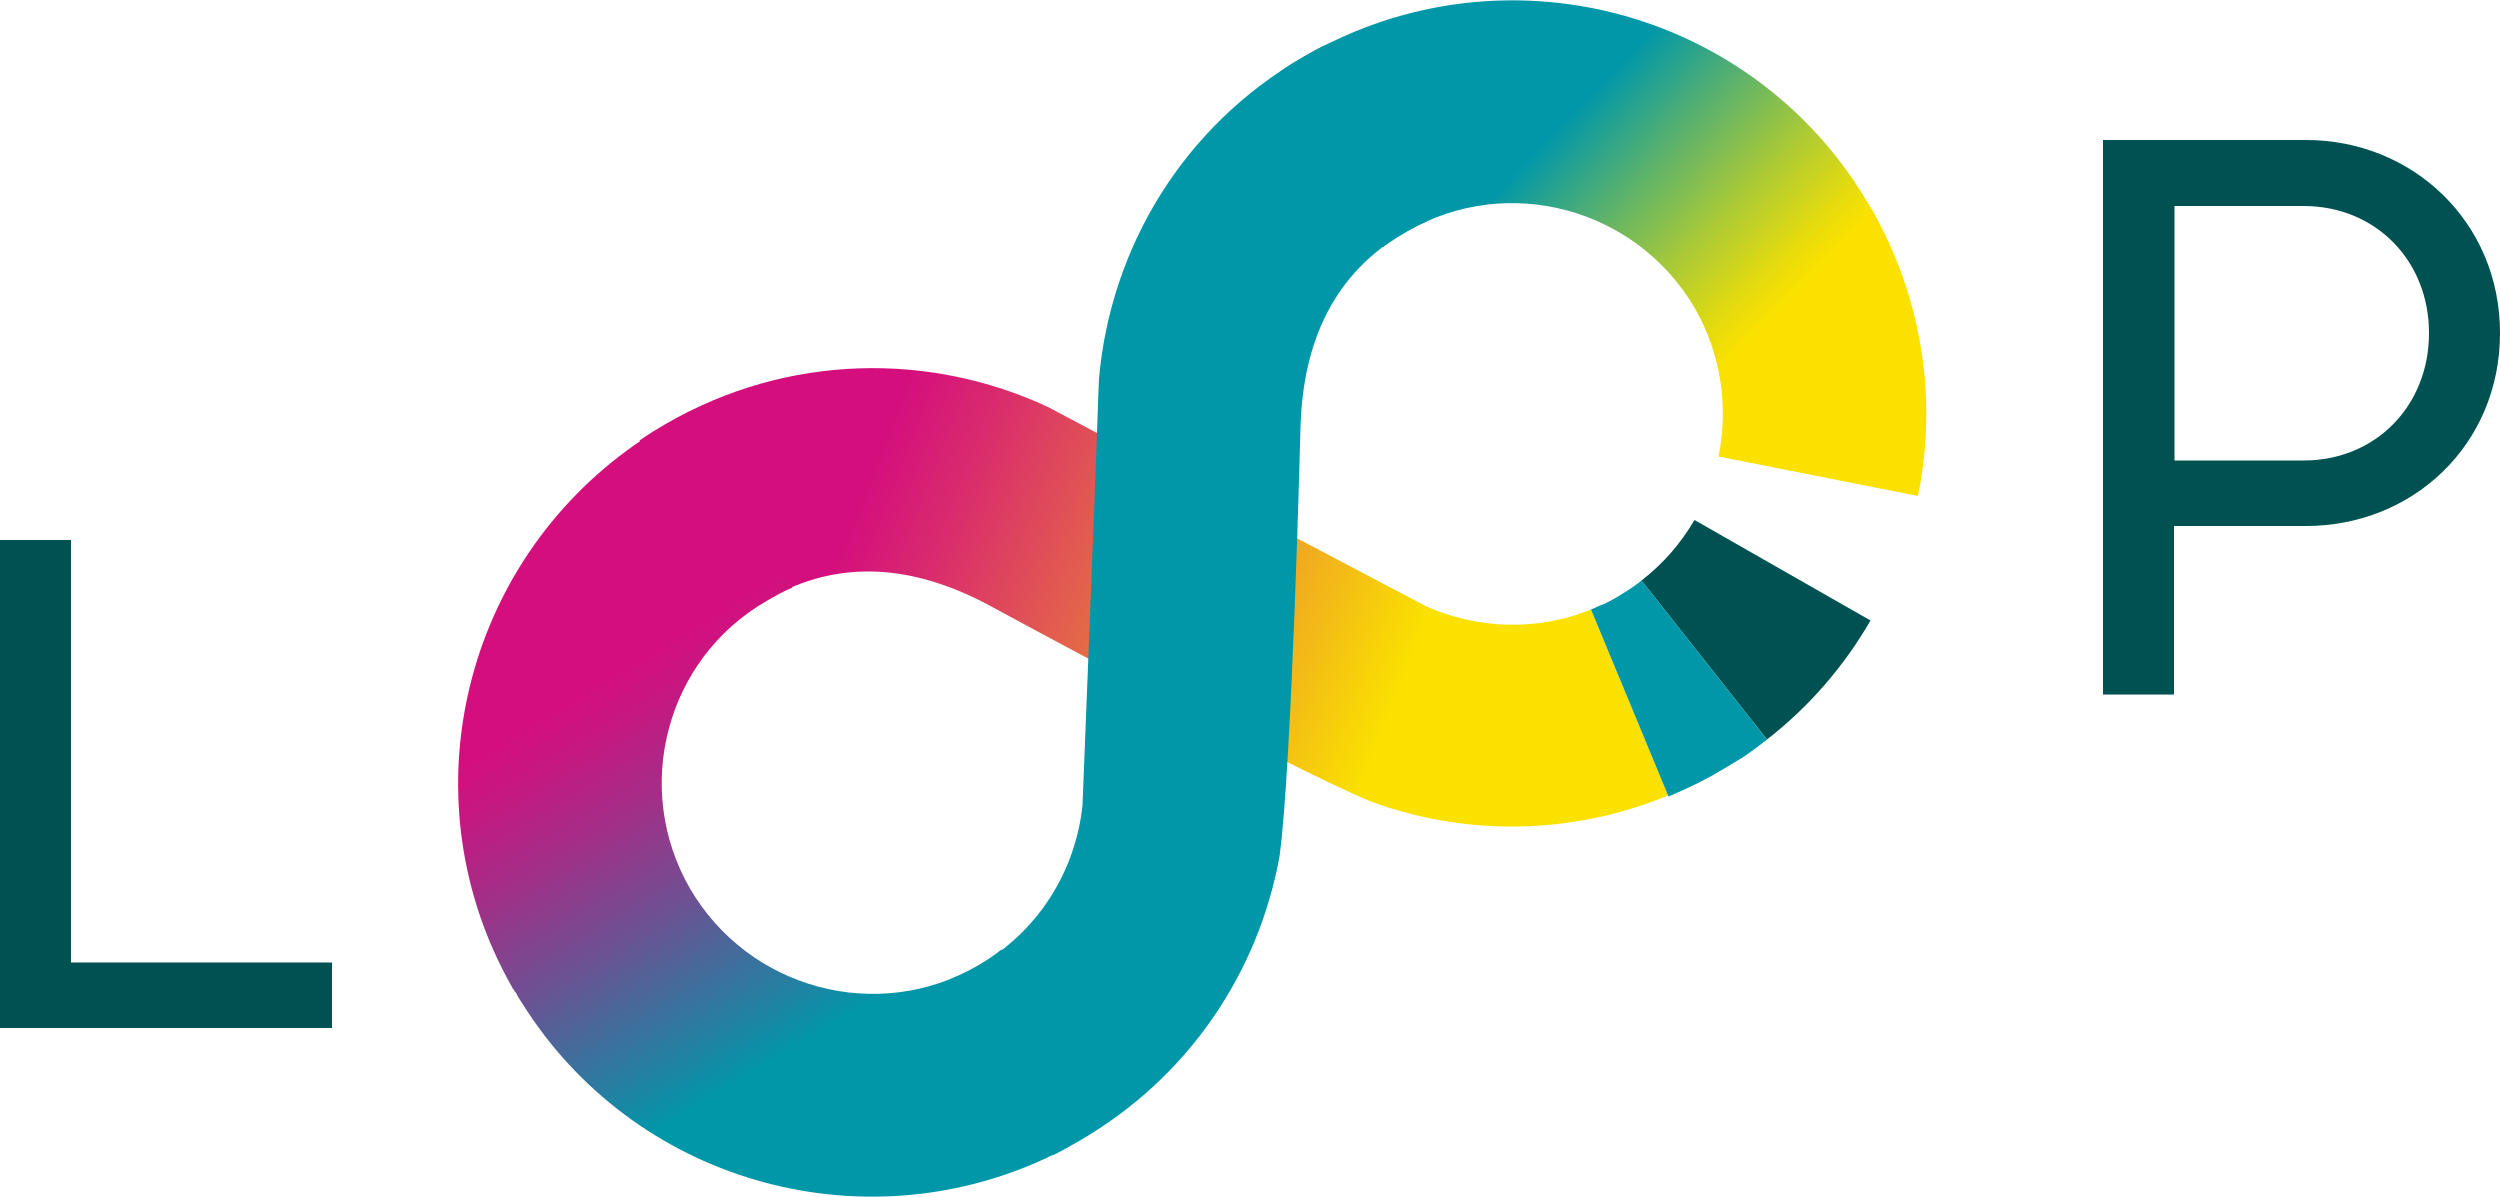 <?xml version="1.0" encoding="utf-8"?>
<!-- Generator: Adobe Illustrator 26.0.1, SVG Export Plug-In . SVG Version: 6.00 Build 0)  -->
<svg version="1.1" id="Layer_1" xmlns="http://www.w3.org/2000/svg" xmlns:xlink="http://www.w3.org/1999/xlink" x="0px" y="0px"
	 width="500px" height="239.4px" viewBox="0 0 500 239.4" style="enable-background:new 0 0 500 239.4;" xml:space="preserve">
<style type="text/css">
	.st0{fill:url(#SVGID_1_);}
	.st1{fill:url(#SVGID_00000136379259586836703970000008029215064842712492_);}
	.st2{fill:#0097A9;}
	.st3{fill:#005151;}
	.st4{fill:url(#SVGID_00000078010425256483104040000008362470611655827355_);}
</style>
<g>
	<linearGradient id="SVGID_1_" gradientUnits="userSpaceOnUse" x1="172.719" y1="99.146" x2="278.852" y2="140.449">
		<stop  offset="0" style="stop-color:#D40F7D"/>
		<stop  offset="0.172" style="stop-color:#DA2E6B"/>
		<stop  offset="0.549" style="stop-color:#E87C3C"/>
		<stop  offset="1" style="stop-color:#FAE100"/>
	</linearGradient>
	<path class="st0" d="M318.2,121.9c-10.8,4.4-22.7,3.9-32.9-0.6l0,0c0,0-62.5-32.9-65.9-34.7c-3.4-1.8-9.8-5.2-9.8-5.2
		c-23.6-11-52-10.7-76.3,3.3c-1.9,1.1-3.7,2.2-5.4,3.4l20.4,35.3c1.7-1.3,3.5-2.5,5.3-3.6c14.3-8.2,29.2-6.8,44.3,1.3
		c0,0,59.4,32.3,76.5,39.3c18.8,6.8,39.8,6.7,59.2-1.3L318.2,121.9z"/>
	
		<linearGradient id="SVGID_00000080899802413275230630000005606971067689667240_" gradientUnits="userSpaceOnUse" x1="118.625" y1="137.213" x2="161.646" y2="208.393">
		<stop  offset="0" style="stop-color:#D40F7D"/>
		<stop  offset="0.105" style="stop-color:#C71780"/>
		<stop  offset="0.3" style="stop-color:#A42E87"/>
		<stop  offset="0.564" style="stop-color:#6B5293"/>
		<stop  offset="0.883" style="stop-color:#1E84A3"/>
		<stop  offset="1" style="stop-color:#0097A9"/>
	</linearGradient>
	<path style="fill:url(#SVGID_00000080899802413275230630000005606971067689667240_);" d="M102.9,198.2c0,0-0.1-0.1-0.1-0.2
		c0,0-0.1-0.1-0.1-0.1c-0.1-0.1-0.1-0.2-0.2-0.3c-0.4-0.7-0.8-1.5-1.2-2.2c-19.7-37-8.4-82.5,25.6-106.4l0,0c2-1.4,4.1-2.7,6.2-4
		c1.7-1,3.3-1.9,5-2.7l20.4,35.2c-1.7,0.7-3.5,1.7-5.2,2.7c-20.1,11.6-26.9,37.4-15.3,57.5c11.7,20.1,37.5,27.1,57.6,15.4
		c1.7-1,3.2-2,4.7-3.2l20.3,35.2c-1.6,1-3.2,2-4.8,3c-2.2,1.2-4.3,2.4-6.5,3.5l0,0c-37.6,17.5-82.7,4.5-104.9-31
		c-0.5-0.7-0.9-1.4-1.3-2.2C103,198.4,102.9,198.3,102.9,198.2z"/>
	<path class="st2" d="M260.8,11.3c-24.3,14-38.7,38.4-41,64.4c0,0-0.3,7.2-0.4,11c-0.1,3.8-2.9,74.4-2.9,74.4l0,0
		c-1.4,13-8.7,25.1-20.9,32.1c-1.8,1-3.6,1.9-5.5,2.6l20.4,35.3c1.8-0.9,3.6-1.9,5.3-2.9c22-12.7,35.9-33.8,40.1-56.9
		c2.5-18.2,4.2-85.9,4.2-85.9c0.5-17.1,6.7-30.8,21-39c1.4-0.8,2.9-1.6,4.4-2.2L265.1,9C263.6,9.7,262.2,10.5,260.8,11.3z"/>
	<polygon class="st3" points="66.4,205.6 66.4,192.5 14.2,192.5 14.2,108 0,108 0,205.6 	"/>
	<g>
		<path class="st3" d="M485.8,66.6c0,14.6-10.7,25.5-25.1,25.5h-25.8V41.2h25.8C475.1,41.2,485.8,52.1,485.8,66.6 M500,66.6
			c0-22.2-17.5-38.6-38.8-38.6h-40.6v110.9h14.2v-33.7h26.4C482.5,105.2,500,89,500,66.6"/>
	</g>
	<path class="st3" d="M353.4,147.9c8.6-6.7,15.5-14.8,20.7-23.8L338.9,104c-2.7,4.6-6.2,8.7-10.6,12.1L353.4,147.9z"/>
	<g>
		
			<linearGradient id="SVGID_00000110451809284935812540000011291031832413499783_" gradientUnits="userSpaceOnUse" x1="350.334" y1="67.08" x2="309.349" y2="27.671">
			<stop  offset="0" style="stop-color:#FAE100"/>
			<stop  offset="0.117" style="stop-color:#E4DB0F"/>
			<stop  offset="0.36" style="stop-color:#ACCA35"/>
			<stop  offset="0.705" style="stop-color:#52AF72"/>
			<stop  offset="1" style="stop-color:#0097A9"/>
		</linearGradient>
		<path style="fill:url(#SVGID_00000110451809284935812540000011291031832413499783_);" d="M339,61.7c5.3,9.3,6.7,19.8,4.7,29.6
			l39.9,7.9c3.7-18.1,1.3-37.5-8-55.1c-0.4-0.7-0.8-1.5-1.2-2.2c-0.1-0.1-0.1-0.2-0.2-0.3c0-0.1-0.1-0.1-0.1-0.1
			c0-0.1-0.1-0.1-0.1-0.2c-0.1-0.1-0.1-0.2-0.2-0.3c-0.4-0.7-0.9-1.5-1.3-2.2c-22.2-35.5-67.3-48.5-104.9-31c-2.2,1-4.4,2.1-6.6,3.4
			c-1.7,1-3.3,1.9-4.8,3l20.4,35.2c1.5-1.1,3.1-2.1,4.8-3.1C301.5,34.6,327.3,41.6,339,61.7z"/>
	</g>
	<path class="st2" d="M353.4,147.9l-25.1-31.8c-0.3,0.2-0.6,0.5-0.9,0.7l0,0c-1.2,0.9-2.5,1.7-3.8,2.5c-0.8,0.5-1.6,0.9-2.4,1.3
		c-0.3,0.2-0.6,0.3-1,0.4c-0.5,0.2-1,0.5-1.5,0.7c-0.2,0.1-0.3,0.1-0.5,0.2l15.5,37.4c1.7-0.7,3.4-1.5,5.1-2.3l0,0
		c0.1-0.1,0.3-0.1,0.4-0.2c0.5-0.2,0.9-0.5,1.4-0.7c0.3-0.2,0.6-0.3,0.9-0.5c0.8-0.4,1.5-0.8,2.3-1.3c1.3-0.7,2.5-1.5,3.7-2.2
		c0.1,0,0.1-0.1,0.2-0.1l0,0c0.8-0.5,1.6-1,2.4-1.6C351.2,149.6,352.3,148.8,353.4,147.9z"/>
</g>
</svg>
